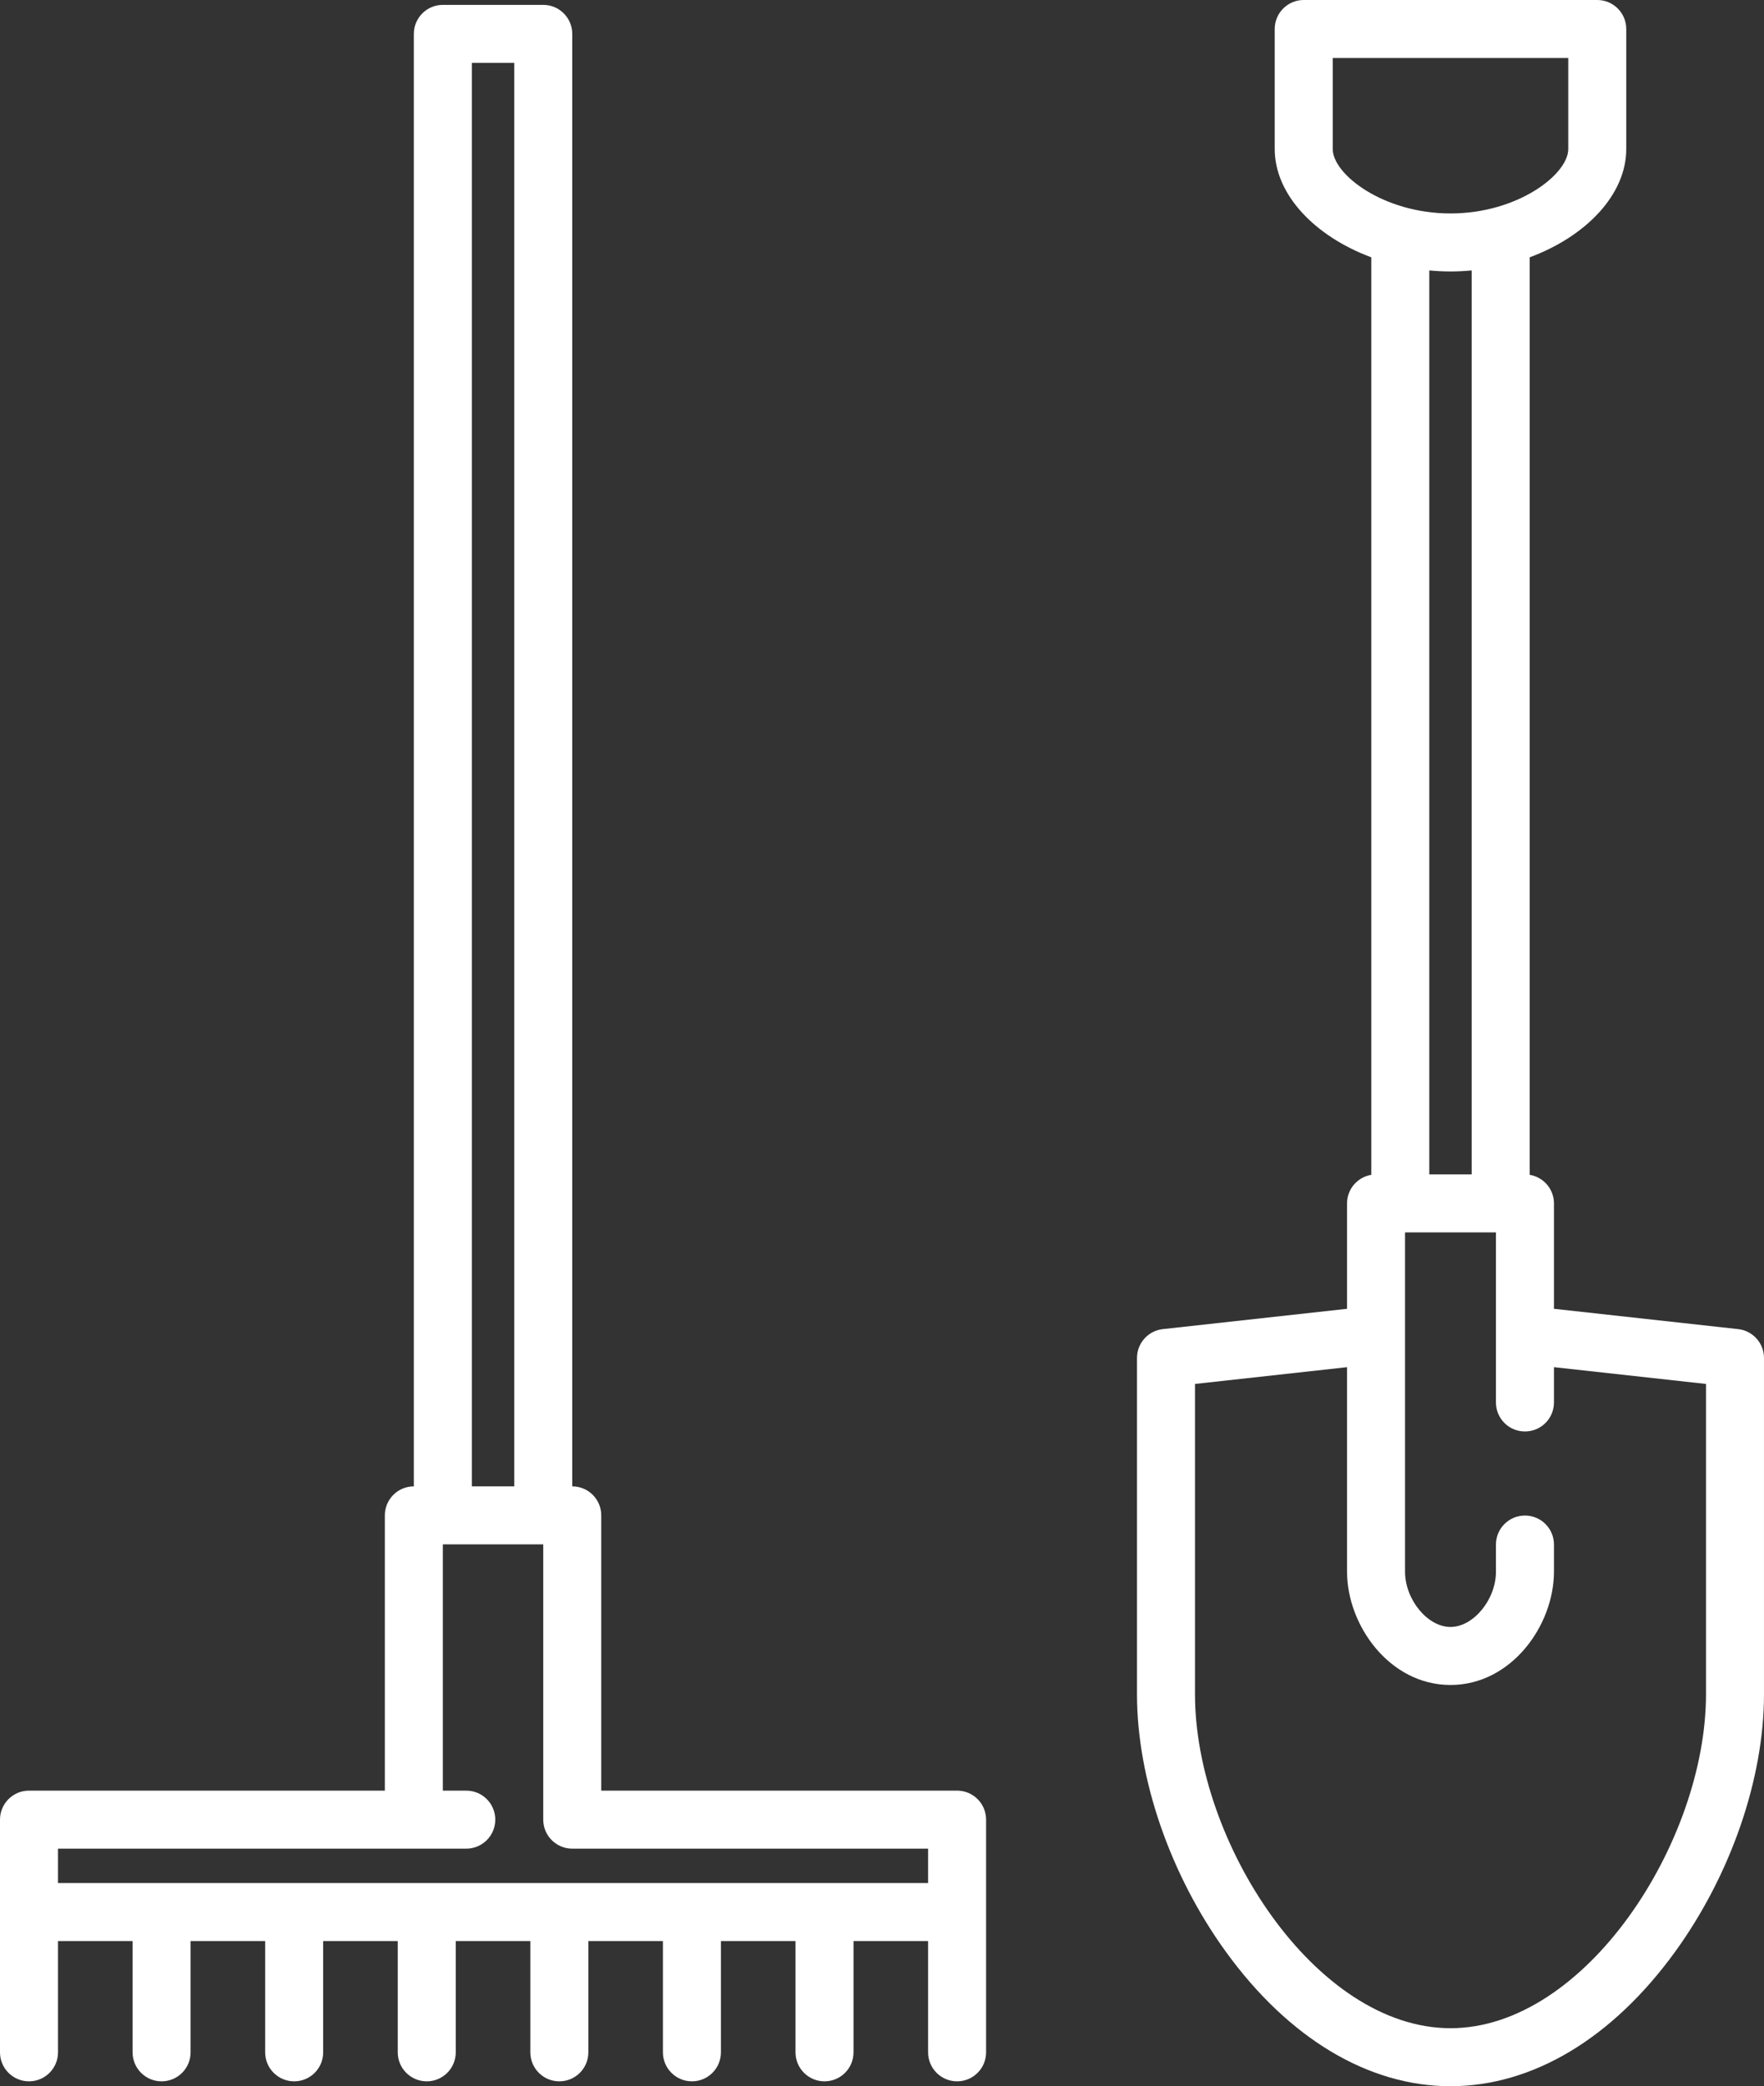 <?xml version="1.0" encoding="UTF-8" standalone="no"?><svg xmlns="http://www.w3.org/2000/svg" xmlns:xlink="http://www.w3.org/1999/xlink" fill="#000000" height="2108.9" preserveAspectRatio="xMidYMid meet" version="1" viewBox="0.0 0.0 1783.4 2108.9" width="1783.4" zoomAndPan="magnify"><rect x="0.0" y="0.0" width="1783.4" height="2108.9" fill="#333333" stroke="none"/><defs><clipPath id="a"><path d="M 1149 0 L 1783.391 0 L 1783.391 2108.91 L 1149 2108.91 Z M 1149 0"/></clipPath></defs><g><g clip-path="url(#a)" id="change1_2"><path d="M 1724.75 1712.77 C 1724.75 1861.539 1603.129 2050.27 1466.441 2050.27 C 1329.762 2050.27 1208.141 1861.539 1208.141 1712.77 L 1208.141 1399 L 1361.852 1382.039 L 1361.852 1588.77 C 1361.852 1642.949 1404.809 1703.309 1466.441 1703.309 C 1528.09 1703.309 1571.051 1642.949 1571.051 1588.77 L 1571.051 1561.34 C 1571.051 1545.148 1557.922 1532.02 1541.719 1532.02 C 1525.531 1532.02 1512.398 1545.148 1512.398 1561.34 L 1512.398 1588.77 C 1512.398 1616.98 1489.641 1644.66 1466.441 1644.66 C 1443.25 1644.66 1420.488 1616.98 1420.488 1588.77 L 1420.488 1349.129 C 1420.488 1349.102 1420.488 1349.07 1420.488 1349.039 L 1420.488 1245.828 L 1512.398 1245.828 L 1512.398 1349.039 C 1512.398 1349.07 1512.398 1349.102 1512.398 1349.129 L 1512.398 1417.73 C 1512.398 1433.922 1525.531 1447.051 1541.719 1447.051 C 1557.922 1447.051 1571.051 1433.922 1571.051 1417.73 L 1571.051 1382.039 L 1724.75 1399 Z M 1487.871 273.391 L 1487.871 1187.191 L 1445.012 1187.191 L 1445.012 273.379 C 1452.07 274.039 1459.219 274.422 1466.441 274.422 C 1473.672 274.422 1480.809 274.039 1487.871 273.391 Z M 1347.391 150.641 L 1347.391 58.641 L 1585.512 58.641 L 1585.512 150.641 C 1585.512 176.262 1534.379 215.77 1466.441 215.77 C 1398.512 215.77 1347.391 176.262 1347.391 150.641 Z M 1757.281 1343.578 L 1571.051 1323.031 L 1571.051 1216.5 C 1571.051 1201.949 1560.43 1189.898 1546.52 1187.609 L 1546.52 260.121 C 1603.422 238.969 1644.148 196.809 1644.148 150.641 L 1644.148 29.32 C 1644.148 13.129 1631.02 0 1614.828 0 L 1318.059 0 C 1301.871 0 1288.738 13.129 1288.738 29.32 L 1288.738 150.641 C 1288.738 196.801 1329.469 238.969 1386.371 260.121 L 1386.371 1187.609 C 1372.461 1189.898 1361.852 1201.949 1361.852 1216.5 L 1361.852 1323.031 L 1175.609 1343.578 C 1160.75 1345.219 1149.5 1357.77 1149.5 1372.73 L 1149.5 1712.77 C 1149.5 1798.051 1183.078 1895.309 1239.32 1972.949 C 1302.828 2060.629 1383.488 2108.91 1466.441 2108.91 C 1549.398 2108.91 1630.051 2060.629 1693.57 1972.949 C 1749.809 1895.309 1783.391 1798.051 1783.391 1712.77 L 1783.391 1372.73 C 1783.391 1357.77 1772.141 1345.219 1757.281 1343.578" fill="#ffffff"/></g><g id="change1_1"><path d="M 938.297 1903.539 L 58.645 1903.539 L 58.645 1868.762 L 471.406 1868.762 C 487.602 1868.762 500.727 1855.629 500.727 1839.441 C 500.727 1823.238 487.602 1810.109 471.406 1810.109 L 447.719 1810.109 L 447.719 1561.18 L 549.223 1561.18 L 549.223 1839.398 C 549.223 1839.41 549.219 1839.422 549.219 1839.441 C 549.219 1855.629 562.348 1868.762 578.543 1868.762 L 938.297 1868.762 Z M 477.043 63.578 L 519.902 63.578 L 519.902 1502.531 L 477.043 1502.531 Z M 967.621 1810.109 L 607.867 1810.109 L 607.867 1531.852 C 607.867 1515.66 594.738 1502.531 578.547 1502.531 L 578.547 34.262 C 578.547 18.059 565.418 4.93 549.223 4.93 L 447.719 4.93 C 431.523 4.93 418.395 18.059 418.395 34.262 L 418.395 1502.531 C 402.203 1502.531 389.074 1515.66 389.074 1531.852 L 389.074 1810.109 L 29.32 1810.109 C 13.125 1810.109 0 1823.238 0 1839.441 L 0 2074.66 C 0 2090.852 13.125 2103.98 29.32 2103.98 C 45.516 2103.98 58.645 2090.852 58.645 2074.66 L 58.645 1962.18 L 134.043 1962.18 L 134.043 2074.66 C 134.043 2090.852 147.168 2103.98 163.363 2103.98 C 179.562 2103.98 192.688 2090.852 192.688 2074.66 L 192.688 1962.18 L 268.086 1962.18 L 268.086 2074.66 C 268.086 2090.852 281.211 2103.98 297.406 2103.98 C 313.602 2103.98 326.73 2090.852 326.73 2074.66 L 326.73 1962.18 L 402.129 1962.18 L 402.129 2074.66 C 402.129 2090.852 415.254 2103.98 431.449 2103.98 C 447.645 2103.98 460.77 2090.852 460.77 2074.66 L 460.77 1962.18 L 536.172 1962.18 L 536.172 2074.66 C 536.172 2090.852 549.297 2103.98 565.492 2103.98 C 581.688 2103.98 594.816 2090.852 594.816 2074.66 L 594.816 1962.18 L 670.215 1962.18 L 670.215 2074.66 C 670.215 2090.852 683.34 2103.98 699.535 2103.98 C 715.73 2103.98 728.855 2090.852 728.855 2074.66 L 728.855 1962.18 L 804.258 1962.18 L 804.258 2074.66 C 804.258 2090.852 817.383 2103.98 833.578 2103.98 C 849.773 2103.98 862.902 2090.852 862.902 2074.66 L 862.902 1962.18 L 938.297 1962.18 L 938.297 2074.66 C 938.297 2090.852 951.422 2103.98 967.621 2103.98 C 983.816 2103.98 996.941 2090.852 996.941 2074.66 L 996.941 1839.441 C 996.941 1823.238 983.816 1810.109 967.621 1810.109" fill="#ffffff"/></g></g></svg>
